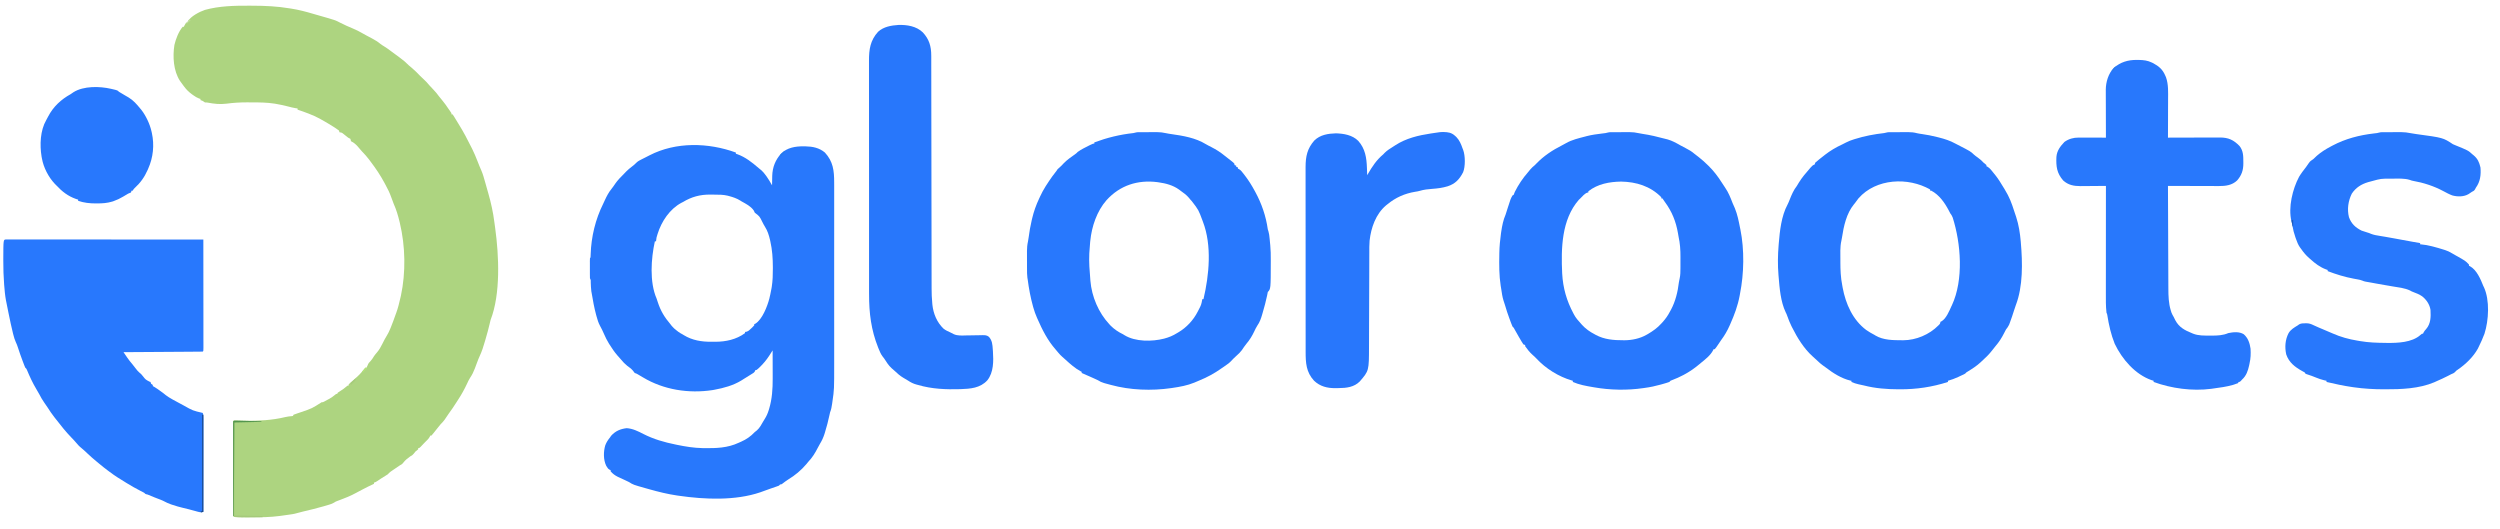 <svg width="156" height="33" viewBox="0 0 156 33" fill="none" xmlns="http://www.w3.org/2000/svg">
<g clip-path="url(#clip0_2003_453)">
<path d="M15.542 0.355C15.617 0.356 15.691 0.356 15.766 0.356C16.541 0.358 17.301 0.393 18.066 0.521C18.104 0.527 18.143 0.533 18.182 0.539C18.644 0.611 19.09 0.728 19.539 0.862C19.65 0.895 19.762 0.927 19.873 0.958C20.93 1.259 20.93 1.259 21.242 1.425C21.497 1.559 21.761 1.668 22.026 1.781C22.227 1.868 22.42 1.959 22.609 2.072C22.702 2.127 22.797 2.177 22.892 2.228C22.927 2.246 22.962 2.265 22.998 2.284C23.069 2.322 23.141 2.359 23.212 2.397C23.402 2.498 23.574 2.604 23.741 2.741C23.815 2.8 23.893 2.848 23.974 2.896C24.137 2.995 24.288 3.106 24.439 3.222C24.608 3.35 24.78 3.475 24.951 3.599C25.158 3.749 25.343 3.905 25.522 4.09C25.583 4.142 25.644 4.193 25.706 4.244C25.89 4.398 26.053 4.563 26.219 4.739C26.298 4.82 26.378 4.896 26.463 4.971C26.581 5.075 26.68 5.189 26.78 5.311C26.859 5.404 26.942 5.489 27.028 5.575C27.164 5.715 27.284 5.859 27.399 6.019C27.457 6.097 27.517 6.169 27.581 6.242C27.733 6.419 27.863 6.612 27.995 6.805C28.015 6.831 28.034 6.858 28.053 6.886C28.175 7.057 28.175 7.057 28.175 7.139C28.198 7.139 28.222 7.139 28.246 7.139C28.297 7.21 28.297 7.21 28.356 7.311C28.441 7.454 28.527 7.596 28.616 7.737C28.916 8.215 29.177 8.715 29.429 9.222C29.444 9.25 29.458 9.278 29.472 9.308C29.591 9.547 29.692 9.793 29.79 10.042C29.82 10.118 29.851 10.195 29.881 10.271C29.895 10.308 29.91 10.345 29.925 10.382C29.962 10.472 30 10.56 30.04 10.649C30.135 10.869 30.197 11.1 30.263 11.332C30.277 11.381 30.291 11.43 30.305 11.479C30.334 11.581 30.362 11.683 30.391 11.785C30.418 11.883 30.446 11.98 30.474 12.077C30.643 12.67 30.772 13.253 30.849 13.867C30.864 13.991 30.882 14.115 30.9 14.239C31.137 15.957 31.244 18.344 30.612 19.967C30.589 20.057 30.568 20.147 30.547 20.237C30.478 20.531 30.399 20.821 30.314 21.11C30.297 21.168 30.281 21.226 30.264 21.283C30.169 21.614 30.07 21.93 29.923 22.241C29.867 22.361 29.82 22.484 29.774 22.609C29.751 22.67 29.751 22.67 29.727 22.733C29.697 22.814 29.666 22.896 29.636 22.978C29.555 23.195 29.465 23.382 29.336 23.572C29.26 23.688 29.203 23.812 29.145 23.939C28.982 24.286 28.8 24.618 28.59 24.937C28.549 25 28.508 25.064 28.467 25.128C28.32 25.362 28.165 25.587 28.002 25.809C27.908 25.938 27.82 26.07 27.734 26.204C27.662 26.304 27.579 26.387 27.494 26.474C27.434 26.546 27.375 26.619 27.317 26.693C27.285 26.732 27.254 26.771 27.223 26.81C27.171 26.876 27.119 26.941 27.067 27.007C27.019 27.066 26.97 27.124 26.92 27.181C26.896 27.181 26.873 27.181 26.848 27.181C26.839 27.203 26.83 27.224 26.82 27.247C26.774 27.334 26.727 27.389 26.658 27.457C26.636 27.48 26.613 27.502 26.59 27.525C26.569 27.547 26.548 27.568 26.526 27.59C26.495 27.622 26.464 27.654 26.432 27.687C26.404 27.716 26.375 27.745 26.347 27.776C26.315 27.81 26.283 27.845 26.25 27.88C26.167 27.961 26.167 27.961 26.096 27.961C26.096 27.986 26.096 28.011 26.096 28.036C26.036 28.085 25.976 28.135 25.916 28.184C25.885 28.223 25.854 28.261 25.825 28.301C25.74 28.404 25.705 28.427 25.594 28.482C25.438 28.594 25.289 28.71 25.17 28.865C25.092 28.965 25.056 28.987 24.949 29.04C24.839 29.111 24.731 29.186 24.624 29.261C24.595 29.28 24.565 29.3 24.535 29.321C24.507 29.341 24.479 29.36 24.45 29.38C24.424 29.398 24.399 29.415 24.372 29.433C24.307 29.483 24.253 29.537 24.196 29.598C24.143 29.633 24.089 29.667 24.035 29.7C23.862 29.804 23.695 29.915 23.527 30.028C23.443 30.081 23.443 30.081 23.335 30.118C23.335 30.143 23.335 30.167 23.335 30.192C23.316 30.201 23.297 30.21 23.277 30.219C23.07 30.313 22.867 30.414 22.666 30.52C22.634 30.536 22.603 30.553 22.57 30.57C22.435 30.64 22.301 30.71 22.168 30.783C21.865 30.948 21.552 31.072 21.23 31.192C21.194 31.206 21.159 31.219 21.122 31.233C21.09 31.245 21.058 31.256 21.025 31.269C20.932 31.306 20.932 31.306 20.845 31.364C20.749 31.423 20.662 31.454 20.555 31.486C20.497 31.504 20.497 31.504 20.437 31.522C20.373 31.54 20.373 31.54 20.309 31.559C20.265 31.572 20.221 31.584 20.176 31.598C19.754 31.72 19.328 31.823 18.9 31.923C18.776 31.953 18.653 31.982 18.532 32.019C18.344 32.076 18.152 32.099 17.959 32.126C17.928 32.13 17.897 32.135 17.865 32.139C17.758 32.155 17.651 32.169 17.544 32.184C17.511 32.189 17.478 32.193 17.444 32.198C16.866 32.275 16.282 32.281 15.7 32.279C15.6 32.279 15.501 32.279 15.401 32.28C15.337 32.28 15.273 32.28 15.208 32.279C15.179 32.28 15.15 32.28 15.12 32.28C14.628 32.278 14.628 32.278 14.553 32.2C14.55 32.124 14.549 32.048 14.549 31.972C14.549 31.935 14.549 31.935 14.549 31.898C14.549 31.817 14.549 31.735 14.549 31.654C14.549 31.596 14.549 31.538 14.549 31.479C14.548 31.321 14.548 31.162 14.549 31.004C14.549 30.838 14.549 30.673 14.549 30.507C14.548 30.23 14.549 29.951 14.549 29.674C14.549 29.352 14.549 29.03 14.549 28.708C14.549 28.432 14.548 28.157 14.549 27.881C14.549 27.716 14.549 27.551 14.549 27.386C14.548 27.231 14.549 27.076 14.549 26.921C14.549 26.864 14.549 26.807 14.549 26.75C14.549 26.672 14.549 26.595 14.549 26.517C14.549 26.452 14.549 26.452 14.549 26.385C14.553 26.288 14.553 26.288 14.589 26.251C14.638 26.248 14.687 26.248 14.736 26.249C14.767 26.249 14.799 26.249 14.831 26.25C14.865 26.25 14.9 26.251 14.935 26.251C15.008 26.252 15.082 26.253 15.155 26.253C15.194 26.254 15.232 26.254 15.272 26.255C16.137 26.262 16.967 26.23 17.812 26.023C17.947 25.991 18.08 25.977 18.218 25.966C18.239 25.962 18.26 25.958 18.281 25.954C18.293 25.929 18.305 25.904 18.317 25.879C18.395 25.849 18.473 25.821 18.552 25.796C18.602 25.779 18.651 25.763 18.7 25.746C18.726 25.737 18.751 25.729 18.777 25.72C19.465 25.486 19.465 25.486 20.074 25.098C20.097 25.098 20.121 25.098 20.145 25.098C20.247 25.052 20.343 24.996 20.441 24.943C20.468 24.928 20.495 24.914 20.523 24.899C20.651 24.829 20.767 24.758 20.877 24.66C20.97 24.578 20.97 24.578 21.041 24.578C21.053 24.553 21.065 24.529 21.077 24.503C21.138 24.461 21.2 24.42 21.263 24.38C21.382 24.304 21.494 24.229 21.599 24.134C21.687 24.057 21.687 24.057 21.758 24.057C21.758 24.033 21.758 24.008 21.758 23.983C21.808 23.93 21.808 23.93 21.879 23.869C21.919 23.834 21.919 23.834 21.959 23.799C21.987 23.774 22.016 23.749 22.045 23.723C22.423 23.391 22.423 23.391 22.748 23.008C22.764 22.986 22.781 22.964 22.798 22.942C22.822 22.942 22.845 22.942 22.869 22.942C22.88 22.92 22.89 22.899 22.901 22.877C22.914 22.849 22.927 22.822 22.941 22.793C22.956 22.757 22.956 22.757 22.97 22.721C23.013 22.644 23.013 22.644 23.094 22.563C23.195 22.456 23.266 22.347 23.342 22.22C23.4 22.135 23.46 22.064 23.527 21.987C23.667 21.824 23.763 21.648 23.86 21.454C23.892 21.391 23.925 21.327 23.957 21.264C23.973 21.233 23.989 21.203 24.005 21.171C24.05 21.088 24.097 21.008 24.146 20.928C24.23 20.793 24.294 20.654 24.355 20.506C24.365 20.481 24.376 20.456 24.387 20.43C24.499 20.155 24.599 19.876 24.698 19.595C24.706 19.572 24.715 19.548 24.725 19.524C24.838 19.221 24.91 18.907 24.984 18.591C25 18.526 25 18.526 25.016 18.458C25.329 16.991 25.296 15.362 24.949 13.906C24.942 13.881 24.936 13.855 24.93 13.828C24.837 13.444 24.73 13.081 24.568 12.722C24.511 12.587 24.463 12.451 24.415 12.312C24.318 12.035 24.194 11.783 24.052 11.527C24.029 11.484 24.006 11.441 23.983 11.397C23.731 10.928 23.44 10.498 23.12 10.077C23.096 10.043 23.071 10.01 23.045 9.975C22.902 9.785 22.75 9.614 22.584 9.445C22.524 9.384 22.471 9.322 22.419 9.254C22.291 9.098 22.145 8.937 21.966 8.847C21.945 8.835 21.924 8.824 21.902 8.812C21.89 8.763 21.878 8.713 21.866 8.664C21.818 8.639 21.77 8.614 21.723 8.589C21.63 8.518 21.538 8.445 21.448 8.37C21.331 8.274 21.331 8.274 21.185 8.255C21.173 8.218 21.161 8.181 21.149 8.143C21.077 8.088 21.007 8.038 20.932 7.99C20.909 7.975 20.887 7.961 20.864 7.946C20.606 7.779 20.341 7.624 20.074 7.474C20.033 7.451 19.992 7.428 19.95 7.404C19.509 7.166 19.04 7.003 18.568 6.842C18.568 6.817 18.568 6.793 18.568 6.767C18.534 6.763 18.5 6.759 18.465 6.754C18.296 6.729 18.133 6.685 17.968 6.642C17.715 6.578 17.463 6.521 17.206 6.479C17.18 6.475 17.155 6.471 17.128 6.466C16.664 6.394 16.199 6.389 15.73 6.389C15.625 6.389 15.52 6.388 15.415 6.387C14.979 6.386 14.555 6.413 14.123 6.47C13.723 6.52 13.369 6.48 12.975 6.406C12.899 6.393 12.899 6.393 12.797 6.396C12.736 6.36 12.677 6.322 12.618 6.284C12.582 6.272 12.547 6.26 12.51 6.247C12.51 6.222 12.51 6.198 12.51 6.173C12.479 6.163 12.448 6.154 12.416 6.144C12.288 6.095 12.19 6.034 12.078 5.954C12.024 5.916 12.024 5.916 11.969 5.878C11.777 5.735 11.632 5.594 11.489 5.401C11.463 5.366 11.463 5.366 11.436 5.33C11.387 5.264 11.339 5.198 11.291 5.131C11.272 5.104 11.252 5.077 11.232 5.05C10.821 4.424 10.768 3.532 10.883 2.806C10.971 2.432 11.148 1.965 11.399 1.673C11.423 1.673 11.446 1.673 11.471 1.673C11.481 1.651 11.491 1.629 11.502 1.606C11.542 1.525 11.542 1.525 11.614 1.413C11.638 1.413 11.661 1.413 11.686 1.413C11.695 1.391 11.704 1.369 11.713 1.346C11.889 1.02 12.455 0.729 12.791 0.617C13.681 0.372 14.626 0.351 15.542 0.355Z" fill="#ADD480"/>
<path d="M45.918 9.519C45.918 9.544 45.918 9.568 45.918 9.593C45.949 9.603 45.979 9.613 46.011 9.623C46.519 9.807 46.924 10.13 47.334 10.483C47.393 10.533 47.453 10.583 47.514 10.63C47.617 10.722 47.698 10.824 47.78 10.937C47.794 10.956 47.809 10.975 47.824 10.995C47.956 11.175 48.066 11.368 48.176 11.564C48.177 11.524 48.177 11.524 48.178 11.482C48.179 11.358 48.182 11.233 48.185 11.108C48.186 11.066 48.186 11.024 48.187 10.98C48.202 10.432 48.383 9.982 48.743 9.579C49.125 9.208 49.639 9.126 50.144 9.131C50.205 9.131 50.205 9.131 50.267 9.132C50.708 9.141 51.123 9.222 51.474 9.519C51.987 10.078 52.053 10.643 52.052 11.385C52.052 11.438 52.052 11.491 52.053 11.544C52.053 11.688 52.053 11.833 52.053 11.977C52.052 12.133 52.053 12.289 52.053 12.445C52.053 12.75 52.053 13.056 52.053 13.361C52.053 13.61 52.053 13.858 52.053 14.107C52.053 14.142 52.053 14.178 52.053 14.214C52.053 14.286 52.053 14.358 52.053 14.43C52.053 15.105 52.053 15.78 52.052 16.455C52.052 17.032 52.052 17.61 52.052 18.188C52.053 18.86 52.053 19.531 52.053 20.203C52.053 20.275 52.053 20.347 52.053 20.419C52.053 20.454 52.053 20.489 52.053 20.526C52.053 20.773 52.053 21.021 52.053 21.269C52.053 21.572 52.053 21.874 52.053 22.177C52.052 22.331 52.052 22.485 52.053 22.639C52.054 24.305 52.054 24.305 51.943 25.061C51.936 25.106 51.93 25.15 51.924 25.196C51.897 25.387 51.868 25.553 51.797 25.73C51.783 25.783 51.772 25.835 51.761 25.888C51.682 26.259 51.59 26.622 51.477 26.983C51.46 27.038 51.46 27.038 51.443 27.093C51.373 27.309 51.286 27.495 51.169 27.687C51.118 27.771 51.072 27.857 51.028 27.945C50.86 28.274 50.69 28.551 50.435 28.817C50.396 28.864 50.358 28.911 50.321 28.958C49.983 29.356 49.612 29.66 49.173 29.928C49.049 30.007 48.932 30.096 48.815 30.186C48.75 30.23 48.75 30.23 48.678 30.23C48.655 30.254 48.631 30.279 48.607 30.304C48.546 30.33 48.546 30.33 48.471 30.354C48.331 30.4 48.192 30.448 48.054 30.498C47.993 30.52 47.993 30.52 47.931 30.543C47.848 30.573 47.764 30.603 47.68 30.633C47.64 30.648 47.6 30.662 47.559 30.677C47.522 30.69 47.486 30.703 47.449 30.717C45.888 31.252 43.976 31.168 42.37 30.936C42.328 30.93 42.286 30.924 42.243 30.918C41.658 30.832 41.098 30.693 40.529 30.533C40.452 30.511 40.375 30.489 40.298 30.468C39.511 30.247 39.511 30.247 39.251 30.081C39.19 30.05 39.129 30.021 39.067 29.993C39.033 29.977 38.999 29.961 38.964 29.944C38.928 29.928 38.893 29.912 38.857 29.895C38.786 29.863 38.716 29.83 38.646 29.797C38.615 29.783 38.584 29.769 38.552 29.754C38.373 29.664 38.237 29.566 38.104 29.412C38.104 29.387 38.104 29.363 38.104 29.337C38.082 29.328 38.06 29.318 38.038 29.309C37.95 29.257 37.918 29.214 37.866 29.126C37.852 29.102 37.837 29.078 37.822 29.053C37.647 28.679 37.652 28.183 37.768 27.79C37.84 27.598 37.94 27.448 38.068 27.292C38.089 27.261 38.109 27.229 38.131 27.197C38.401 26.894 38.712 26.765 39.101 26.718C39.48 26.74 39.815 26.909 40.149 27.081C40.795 27.41 41.45 27.595 42.154 27.738C42.184 27.744 42.213 27.751 42.243 27.757C42.773 27.866 43.299 27.952 43.839 27.962C43.887 27.962 43.887 27.962 43.935 27.963C44.682 27.974 45.407 27.954 46.097 27.627C46.145 27.606 46.193 27.585 46.241 27.564C46.589 27.409 46.832 27.238 47.101 26.958C47.144 26.923 47.187 26.889 47.231 26.855C47.406 26.703 47.517 26.484 47.634 26.282C47.662 26.235 47.691 26.188 47.72 26.142C47.83 25.968 47.905 25.799 47.966 25.6C47.975 25.572 47.984 25.543 47.993 25.513C48.181 24.891 48.218 24.266 48.216 23.617C48.216 23.566 48.216 23.515 48.216 23.464C48.215 23.332 48.215 23.2 48.215 23.067C48.214 22.931 48.214 22.795 48.214 22.659C48.214 22.394 48.213 22.129 48.212 21.864C48.193 21.894 48.174 21.924 48.154 21.954C48.129 21.994 48.103 22.034 48.077 22.075C48.052 22.114 48.027 22.153 48.001 22.194C47.828 22.459 47.637 22.692 47.41 22.909C47.391 22.927 47.373 22.945 47.353 22.964C47.218 23.091 47.218 23.091 47.137 23.091C47.129 23.113 47.121 23.135 47.112 23.158C47.051 23.263 46.989 23.29 46.886 23.351C46.846 23.376 46.806 23.401 46.765 23.427C46.648 23.5 46.531 23.573 46.414 23.645C46.359 23.679 46.305 23.713 46.251 23.748C45.749 24.053 45.161 24.213 44.592 24.318C44.524 24.33 44.524 24.33 44.455 24.343C42.975 24.567 41.411 24.326 40.117 23.546C40.033 23.496 39.95 23.447 39.866 23.398C39.84 23.382 39.814 23.367 39.787 23.352C39.713 23.309 39.713 23.309 39.609 23.276C39.568 23.223 39.526 23.17 39.484 23.116C39.386 23.002 39.263 22.919 39.143 22.83C38.992 22.709 38.869 22.58 38.746 22.429C38.673 22.342 38.597 22.257 38.52 22.173C38.336 21.96 38.183 21.731 38.032 21.492C38.011 21.458 38.011 21.458 37.989 21.423C37.873 21.237 37.78 21.045 37.692 20.843C37.613 20.666 37.534 20.492 37.438 20.324C37.338 20.139 37.281 19.95 37.226 19.747C37.21 19.689 37.21 19.689 37.194 19.631C37.076 19.191 36.996 18.744 36.921 18.294C36.91 18.236 36.91 18.236 36.899 18.177C36.875 17.996 36.871 17.814 36.863 17.632C36.87 17.486 36.87 17.486 36.813 17.364C36.81 17.271 36.808 17.179 36.809 17.086C36.809 17.058 36.809 17.03 36.809 17.001C36.809 16.942 36.809 16.883 36.809 16.824C36.809 16.733 36.809 16.642 36.809 16.551C36.809 16.494 36.809 16.436 36.809 16.379C36.809 16.352 36.809 16.325 36.808 16.296C36.809 16.105 36.809 16.105 36.849 16.063C36.853 15.998 36.856 15.933 36.858 15.867C36.892 14.774 37.156 13.683 37.64 12.712C37.675 12.639 37.71 12.565 37.743 12.49C37.866 12.224 37.989 11.988 38.176 11.763C38.251 11.671 38.314 11.576 38.379 11.478C38.544 11.239 38.743 11.039 38.947 10.836C38.995 10.788 39.042 10.738 39.089 10.688C39.192 10.585 39.3 10.497 39.414 10.409C39.572 10.288 39.572 10.288 39.715 10.148C39.813 10.053 39.923 9.999 40.042 9.94C40.067 9.927 40.092 9.914 40.117 9.902C40.171 9.875 40.225 9.848 40.279 9.821C40.363 9.779 40.446 9.736 40.53 9.692C42.186 8.839 44.202 8.895 45.918 9.519ZM42.62 12.605C42.587 12.622 42.553 12.639 42.518 12.656C41.794 13.044 41.282 13.806 41.034 14.596C40.961 14.823 40.961 14.823 40.936 15.059C40.912 15.059 40.888 15.059 40.864 15.059C40.626 16.134 40.523 17.601 40.971 18.629C40.997 18.703 41.021 18.777 41.045 18.852C41.219 19.392 41.469 19.805 41.832 20.227C41.861 20.265 41.89 20.303 41.92 20.342C42.015 20.455 42.112 20.539 42.228 20.627C42.283 20.669 42.283 20.669 42.339 20.713C42.421 20.771 42.496 20.816 42.584 20.86C42.613 20.878 42.642 20.896 42.671 20.914C43.192 21.235 43.785 21.332 44.38 21.325C44.464 21.324 44.548 21.325 44.631 21.326C45.287 21.327 45.949 21.186 46.492 20.785C46.492 20.761 46.492 20.736 46.492 20.711C46.517 20.709 46.542 20.706 46.568 20.704C46.705 20.664 46.776 20.59 46.879 20.49C46.897 20.473 46.915 20.456 46.934 20.439C46.979 20.395 47.023 20.349 47.065 20.302C47.065 20.277 47.065 20.253 47.065 20.227C47.086 20.219 47.106 20.211 47.128 20.202C47.567 19.938 47.882 19.112 48.007 18.633C48.02 18.575 48.02 18.575 48.033 18.517C48.043 18.475 48.053 18.433 48.063 18.39C48.091 18.259 48.118 18.129 48.141 17.997C48.147 17.961 48.153 17.926 48.159 17.89C48.218 17.512 48.227 17.14 48.226 16.758C48.226 16.725 48.226 16.693 48.226 16.659C48.224 16.114 48.189 15.592 48.069 15.059C48.062 15.028 48.055 14.997 48.048 14.966C47.979 14.669 47.894 14.398 47.73 14.142C47.669 14.047 47.62 13.949 47.569 13.848C47.395 13.495 47.395 13.495 47.101 13.274C47.075 13.226 47.052 13.176 47.029 13.126C46.837 12.861 46.551 12.722 46.277 12.568C46.248 12.55 46.219 12.532 46.189 12.513C45.969 12.376 45.736 12.299 45.488 12.233C45.464 12.227 45.441 12.22 45.416 12.213C45.136 12.144 44.855 12.145 44.569 12.145C44.483 12.145 44.397 12.144 44.311 12.142C43.69 12.138 43.157 12.28 42.62 12.605Z" fill="#2878FC"/>
<path d="M0.371 14.943C0.427 14.943 0.427 14.943 0.485 14.943C0.528 14.943 0.571 14.943 0.616 14.942C0.665 14.943 0.713 14.943 0.762 14.943C0.813 14.943 0.864 14.943 0.915 14.943C1.057 14.943 1.198 14.943 1.339 14.943C1.492 14.943 1.644 14.943 1.796 14.943C2.06 14.943 2.324 14.943 2.587 14.943C2.969 14.944 3.35 14.944 3.732 14.944C4.351 14.944 4.97 14.944 5.588 14.944C6.19 14.945 6.791 14.945 7.392 14.945C7.429 14.945 7.466 14.945 7.505 14.945C7.69 14.945 7.876 14.945 8.062 14.945C9.604 14.946 11.147 14.946 12.689 14.947C12.69 15.853 12.691 16.759 12.691 17.665C12.691 18.086 12.692 18.506 12.692 18.927C12.692 19.293 12.693 19.66 12.693 20.026C12.693 20.22 12.693 20.415 12.693 20.609C12.693 20.791 12.693 20.974 12.693 21.156C12.693 21.224 12.694 21.291 12.694 21.358C12.694 21.449 12.694 21.541 12.694 21.632C12.694 21.672 12.694 21.672 12.694 21.713C12.693 21.896 12.693 21.896 12.653 21.938C12.589 21.942 12.525 21.943 12.461 21.943C12.399 21.944 12.399 21.944 12.335 21.945C12.289 21.945 12.243 21.945 12.195 21.945C12.147 21.945 12.098 21.946 12.049 21.946C11.916 21.947 11.784 21.948 11.651 21.949C11.512 21.95 11.374 21.951 11.235 21.952C10.973 21.953 10.71 21.955 10.448 21.957C10.149 21.959 9.85 21.961 9.551 21.963C8.936 21.967 8.322 21.971 7.707 21.975C7.764 22.058 7.821 22.142 7.878 22.225C7.894 22.249 7.91 22.272 7.926 22.296C8.029 22.445 8.136 22.586 8.255 22.721C8.328 22.806 8.394 22.895 8.462 22.986C8.541 23.09 8.617 23.184 8.717 23.267C8.818 23.35 8.818 23.35 8.905 23.46C9.083 23.686 9.083 23.686 9.325 23.814C9.347 23.821 9.369 23.827 9.392 23.834C9.403 23.871 9.415 23.907 9.427 23.945C9.463 23.97 9.498 23.994 9.535 24.02C9.535 24.044 9.535 24.069 9.535 24.094C9.566 24.11 9.566 24.11 9.598 24.125C9.674 24.166 9.742 24.21 9.811 24.26C9.836 24.277 9.861 24.295 9.886 24.313C9.911 24.331 9.937 24.349 9.963 24.368C9.988 24.386 10.013 24.404 10.039 24.423C10.143 24.497 10.245 24.571 10.342 24.655C10.457 24.747 10.579 24.818 10.707 24.891C10.732 24.906 10.758 24.921 10.784 24.936C10.947 25.029 11.11 25.119 11.278 25.203C11.337 25.233 11.395 25.265 11.453 25.297C12.03 25.623 12.03 25.623 12.653 25.767C12.694 25.894 12.694 25.989 12.694 26.122C12.694 26.16 12.694 26.16 12.694 26.198C12.694 26.281 12.694 26.364 12.693 26.448C12.693 26.508 12.693 26.567 12.693 26.627C12.693 26.789 12.693 26.952 12.693 27.114C12.693 27.284 12.693 27.453 12.693 27.623C12.693 27.944 12.692 28.265 12.692 28.586C12.691 28.952 12.691 29.317 12.691 29.683C12.691 30.435 12.69 31.187 12.689 31.94C12.564 31.976 12.492 31.971 12.365 31.937C12.33 31.927 12.295 31.918 12.258 31.908C12.221 31.898 12.184 31.887 12.145 31.877C12.067 31.856 11.988 31.835 11.91 31.814C11.872 31.803 11.833 31.793 11.794 31.782C11.676 31.751 11.559 31.723 11.44 31.696C11.2 31.641 10.967 31.573 10.733 31.493C10.707 31.485 10.681 31.476 10.655 31.467C10.501 31.413 10.359 31.346 10.215 31.269C10.101 31.211 9.982 31.166 9.862 31.122C9.812 31.102 9.762 31.083 9.712 31.064C9.676 31.05 9.676 31.05 9.639 31.036C9.52 30.99 9.402 30.94 9.285 30.89C9.213 30.859 9.213 30.859 9.136 30.843C9.069 30.824 9.069 30.824 8.997 30.75C8.911 30.703 8.825 30.659 8.737 30.615C8.459 30.473 8.189 30.319 7.922 30.155C7.894 30.137 7.865 30.12 7.836 30.102C7.498 29.896 7.162 29.69 6.846 29.448C6.815 29.425 6.783 29.401 6.75 29.377C6.556 29.233 6.367 29.084 6.182 28.928C6.123 28.878 6.064 28.829 6.004 28.78C5.817 28.628 5.638 28.468 5.462 28.302C5.236 28.088 5.236 28.088 4.998 27.889C4.924 27.823 4.866 27.761 4.803 27.684C4.684 27.54 4.557 27.407 4.427 27.273C4.102 26.939 3.818 26.577 3.531 26.208C3.485 26.15 3.439 26.092 3.393 26.034C3.241 25.841 3.107 25.641 2.975 25.433C2.905 25.324 2.831 25.219 2.756 25.114C2.641 24.952 2.547 24.787 2.457 24.61C2.397 24.494 2.331 24.384 2.263 24.273C2.037 23.897 1.854 23.498 1.685 23.092C1.651 23.01 1.651 23.01 1.577 22.941C1.547 22.877 1.547 22.877 1.516 22.798C1.505 22.768 1.493 22.739 1.482 22.708C1.47 22.676 1.457 22.644 1.445 22.611C1.432 22.579 1.42 22.546 1.407 22.512C1.305 22.244 1.212 21.973 1.124 21.701C1.083 21.576 1.042 21.459 0.984 21.342C0.917 21.2 0.878 21.058 0.838 20.906C0.829 20.872 0.82 20.838 0.811 20.804C0.711 20.407 0.629 20.007 0.547 19.607C0.54 19.572 0.533 19.538 0.525 19.503C0.486 19.312 0.447 19.121 0.41 18.929C0.397 18.864 0.384 18.8 0.371 18.735C0.314 18.433 0.289 18.128 0.264 17.822C0.262 17.793 0.26 17.763 0.257 17.733C0.219 17.247 0.205 16.762 0.206 16.274C0.206 16.244 0.206 16.213 0.206 16.181C0.209 14.951 0.209 14.951 0.371 14.943Z" fill="#2878FD"/>
<path d="M100.486 8.249C100.533 8.249 100.533 8.249 100.582 8.248C100.617 8.248 100.651 8.248 100.687 8.248C100.723 8.248 100.758 8.248 100.795 8.248C100.871 8.248 100.946 8.248 101.022 8.248C101.137 8.248 101.252 8.247 101.367 8.246C101.44 8.246 101.514 8.246 101.588 8.246C101.622 8.246 101.656 8.245 101.691 8.245C101.887 8.246 102.068 8.266 102.26 8.311C102.337 8.328 102.413 8.341 102.492 8.353C102.975 8.423 103.444 8.538 103.916 8.664C103.962 8.675 104.008 8.687 104.056 8.699C104.339 8.779 104.585 8.915 104.84 9.061C104.957 9.128 105.076 9.19 105.197 9.25C105.394 9.348 105.567 9.453 105.736 9.599C105.826 9.676 105.92 9.745 106.016 9.816C106.202 9.961 106.374 10.118 106.544 10.283C106.568 10.306 106.591 10.329 106.616 10.352C106.931 10.662 107.194 11.005 107.432 11.381C107.503 11.492 107.574 11.603 107.65 11.712C107.856 12.011 107.983 12.331 108.113 12.671C108.158 12.783 108.208 12.891 108.258 13C108.416 13.385 108.495 13.795 108.576 14.204C108.584 14.241 108.592 14.277 108.6 14.315C108.856 15.588 108.829 17.061 108.576 18.331C108.569 18.37 108.562 18.409 108.555 18.449C108.438 19.078 108.226 19.647 107.967 20.227C107.953 20.258 107.94 20.289 107.926 20.321C107.779 20.651 107.608 20.943 107.393 21.231C107.348 21.297 107.303 21.364 107.259 21.431C107.083 21.692 107.083 21.692 106.999 21.789C106.975 21.789 106.952 21.789 106.927 21.789C106.918 21.81 106.91 21.831 106.9 21.852C106.729 22.18 106.417 22.419 106.139 22.644C106.108 22.67 106.077 22.696 106.045 22.723C105.759 22.966 105.462 23.172 105.135 23.351C105.102 23.369 105.069 23.387 105.036 23.405C104.806 23.528 104.575 23.629 104.333 23.72C104.235 23.754 104.235 23.754 104.167 23.834C104.087 23.864 104.087 23.864 103.987 23.894C103.932 23.911 103.932 23.911 103.875 23.927C103.816 23.944 103.816 23.944 103.755 23.962C103.694 23.979 103.694 23.979 103.632 23.997C103.298 24.091 102.969 24.161 102.626 24.206C102.601 24.209 102.576 24.213 102.55 24.217C101.551 24.365 100.465 24.344 99.472 24.169C99.444 24.164 99.417 24.159 99.389 24.155C98.975 24.085 98.532 24.006 98.145 23.834C98.145 23.809 98.145 23.785 98.145 23.76C98.125 23.754 98.105 23.749 98.085 23.743C97.267 23.506 96.445 22.996 95.859 22.358C95.787 22.281 95.713 22.213 95.634 22.145C95.456 21.987 95.306 21.8 95.17 21.603C95.17 21.578 95.17 21.554 95.17 21.529C95.135 21.516 95.099 21.504 95.062 21.491C95.01 21.42 95.01 21.42 94.955 21.326C94.935 21.292 94.915 21.258 94.894 21.223C94.874 21.188 94.853 21.152 94.832 21.115C94.811 21.08 94.791 21.045 94.769 21.009C94.682 20.861 94.597 20.712 94.515 20.56C94.459 20.45 94.459 20.45 94.381 20.376C94.356 20.319 94.332 20.261 94.31 20.203C94.29 20.15 94.29 20.15 94.269 20.096C94.255 20.058 94.241 20.02 94.227 19.981C94.205 19.923 94.205 19.923 94.183 19.864C94.083 19.595 93.994 19.325 93.915 19.048C93.887 18.951 93.856 18.856 93.821 18.761C93.745 18.527 93.714 18.28 93.677 18.037C93.666 17.968 93.655 17.9 93.643 17.831C93.543 17.189 93.545 16.526 93.557 15.877C93.557 15.847 93.558 15.816 93.558 15.785C93.566 15.377 93.603 14.977 93.66 14.573C93.666 14.532 93.672 14.491 93.678 14.449C93.733 14.079 93.803 13.728 93.951 13.386C93.994 13.259 94.033 13.132 94.072 13.005C94.261 12.408 94.261 12.408 94.381 12.196C94.417 12.177 94.417 12.177 94.453 12.159C94.478 12.097 94.502 12.035 94.525 11.973C94.752 11.523 95.02 11.12 95.349 10.746C95.396 10.689 95.442 10.633 95.488 10.576C95.578 10.471 95.672 10.385 95.779 10.3C95.806 10.272 95.833 10.244 95.86 10.216C96.333 9.725 96.87 9.373 97.467 9.07C97.549 9.029 97.629 8.986 97.709 8.939C98.087 8.719 98.516 8.625 98.934 8.515C98.972 8.505 98.972 8.505 99.01 8.494C99.331 8.41 99.658 8.37 99.986 8.329C100.021 8.325 100.055 8.32 100.09 8.316C100.137 8.31 100.137 8.31 100.184 8.304C100.295 8.286 100.37 8.25 100.486 8.249ZM99.113 11.936C99.113 11.96 99.113 11.985 99.113 12.01C99.093 12.013 99.073 12.016 99.052 12.019C98.875 12.08 98.745 12.251 98.611 12.382C98.579 12.412 98.548 12.442 98.515 12.472C97.439 13.71 97.407 15.496 97.48 17.068C97.531 17.977 97.757 18.764 98.181 19.558C98.193 19.581 98.204 19.603 98.217 19.626C98.332 19.844 98.483 20.011 98.647 20.19C98.67 20.216 98.693 20.242 98.717 20.27C98.942 20.518 99.213 20.708 99.507 20.859C99.529 20.871 99.551 20.883 99.573 20.896C100.113 21.189 100.7 21.233 101.3 21.231C101.338 21.231 101.338 21.231 101.377 21.232C101.831 21.23 102.333 21.125 102.733 20.896C102.768 20.877 102.802 20.858 102.837 20.838C103.144 20.656 103.424 20.459 103.665 20.19C103.69 20.163 103.715 20.137 103.74 20.109C103.927 19.902 104.074 19.696 104.203 19.446C104.237 19.384 104.237 19.384 104.272 19.321C104.55 18.8 104.693 18.21 104.762 17.621C104.774 17.532 104.792 17.451 104.813 17.364C104.856 17.165 104.859 16.972 104.859 16.768C104.859 16.71 104.859 16.71 104.86 16.651C104.86 16.57 104.86 16.489 104.86 16.407C104.86 16.285 104.86 16.162 104.861 16.04C104.863 15.598 104.837 15.192 104.741 14.761C104.729 14.696 104.718 14.631 104.708 14.566C104.578 13.81 104.329 13.198 103.879 12.589C103.829 12.521 103.782 12.452 103.737 12.382C103.713 12.382 103.69 12.382 103.665 12.382C103.665 12.357 103.665 12.333 103.665 12.307C102.979 11.61 102.094 11.347 101.156 11.331C100.437 11.344 99.7 11.471 99.113 11.936Z" fill="#2878FD"/>
<path d="M117.871 8.249C117.903 8.249 117.935 8.249 117.968 8.248C118.003 8.248 118.038 8.248 118.073 8.248C118.127 8.248 118.127 8.248 118.182 8.248C118.257 8.248 118.333 8.248 118.409 8.248C118.524 8.248 118.64 8.247 118.755 8.246C118.829 8.246 118.902 8.246 118.976 8.246C119.01 8.246 119.044 8.245 119.08 8.245C119.266 8.246 119.435 8.262 119.616 8.311C119.719 8.337 119.822 8.349 119.926 8.364C120.246 8.407 120.558 8.472 120.871 8.55C120.908 8.559 120.944 8.568 120.981 8.577C121.343 8.669 121.69 8.778 122.018 8.961C122.065 8.985 122.111 9.009 122.158 9.033C122.963 9.447 122.963 9.447 123.172 9.646C123.251 9.717 123.335 9.776 123.421 9.837C123.553 9.931 123.664 10.03 123.775 10.151C123.808 10.178 123.841 10.204 123.876 10.232C123.914 10.265 123.914 10.265 123.954 10.3C123.954 10.324 123.954 10.349 123.954 10.374C123.975 10.383 123.995 10.392 124.016 10.401C124.183 10.498 124.297 10.671 124.42 10.82C124.456 10.864 124.456 10.864 124.493 10.909C124.695 11.162 124.863 11.434 125.029 11.713C125.059 11.762 125.059 11.762 125.09 11.813C125.143 11.902 125.194 11.993 125.244 12.084C125.261 12.114 125.277 12.143 125.294 12.174C125.505 12.58 125.638 13.025 125.782 13.46C125.791 13.487 125.8 13.513 125.809 13.541C125.97 14.034 126.048 14.541 126.094 15.059C126.096 15.084 126.098 15.11 126.1 15.136C126.208 16.375 126.242 17.864 125.787 19.042C125.744 19.156 125.707 19.271 125.671 19.387C125.593 19.636 125.511 19.883 125.419 20.127C125.403 20.171 125.386 20.214 125.37 20.259C125.315 20.378 125.252 20.46 125.173 20.562C125.131 20.637 125.092 20.714 125.053 20.792C124.901 21.093 124.734 21.352 124.515 21.605C124.426 21.708 124.343 21.814 124.261 21.924C124.083 22.151 123.879 22.34 123.667 22.533C123.646 22.553 123.625 22.574 123.603 22.595C123.358 22.827 123.062 23.015 122.777 23.19C122.696 23.237 122.696 23.237 122.628 23.313C122.517 23.374 122.402 23.425 122.287 23.478C122.256 23.493 122.225 23.508 122.194 23.523C121.984 23.621 121.774 23.697 121.552 23.76C121.552 23.784 121.552 23.809 121.552 23.834C120.566 24.152 119.59 24.296 118.557 24.292C118.525 24.292 118.492 24.292 118.459 24.292C117.73 24.289 117.017 24.235 116.308 24.053C116.197 24.025 116.086 24.002 115.974 23.98C115.818 23.949 115.677 23.896 115.53 23.834C115.53 23.809 115.53 23.785 115.53 23.76C115.507 23.756 115.485 23.753 115.461 23.749C114.908 23.613 114.387 23.287 113.938 22.938C113.873 22.888 113.806 22.841 113.739 22.795C113.629 22.717 113.535 22.633 113.438 22.54C113.325 22.431 113.212 22.325 113.093 22.224C112.569 21.752 112.153 21.082 111.838 20.45C111.823 20.42 111.807 20.39 111.791 20.359C111.686 20.148 111.602 19.933 111.523 19.71C111.481 19.594 111.481 19.594 111.425 19.483C111.109 18.82 111.045 17.983 110.985 17.255C110.982 17.228 110.98 17.202 110.978 17.174C110.925 16.543 110.934 15.92 110.987 15.289C110.989 15.26 110.992 15.231 110.994 15.201C111.061 14.394 111.157 13.481 111.544 12.762C111.595 12.664 111.635 12.564 111.675 12.461C111.797 12.152 111.921 11.86 112.125 11.601C112.164 11.538 112.202 11.474 112.239 11.41C112.437 11.085 112.679 10.802 112.927 10.518C112.945 10.497 112.964 10.476 112.983 10.454C113.066 10.36 113.118 10.303 113.236 10.262C113.248 10.226 113.26 10.189 113.272 10.151C113.347 10.083 113.422 10.02 113.501 9.958C113.523 9.94 113.546 9.922 113.569 9.903C113.637 9.849 113.706 9.795 113.774 9.742C113.809 9.714 113.844 9.686 113.88 9.658C114.215 9.398 114.567 9.191 114.949 9.015C115.036 8.975 115.119 8.932 115.202 8.887C115.351 8.809 115.502 8.754 115.66 8.703C115.69 8.694 115.719 8.684 115.749 8.675C116.349 8.486 116.952 8.374 117.574 8.303C117.683 8.286 117.757 8.25 117.871 8.249ZM115.969 12.378C115.891 12.476 115.818 12.577 115.745 12.679C115.713 12.719 115.713 12.719 115.679 12.759C115.221 13.318 115.046 14.113 114.94 14.821C114.921 14.947 114.921 14.947 114.903 15.019C114.812 15.411 114.841 15.843 114.84 16.244C114.84 16.278 114.84 16.312 114.84 16.347C114.84 16.844 114.859 17.323 114.957 17.81C114.969 17.88 114.969 17.88 114.982 17.951C115.173 18.976 115.619 19.969 116.454 20.592C116.618 20.707 116.787 20.804 116.964 20.896C116.997 20.917 116.997 20.917 117.031 20.938C117.52 21.23 118.138 21.229 118.685 21.231C118.711 21.231 118.736 21.232 118.763 21.232C119.561 21.228 120.389 20.883 120.961 20.302C121.06 20.206 121.06 20.206 121.086 20.078C121.108 20.069 121.129 20.059 121.152 20.049C121.439 19.883 121.633 19.41 121.767 19.112C121.778 19.089 121.789 19.067 121.801 19.044C122.54 17.45 122.363 15.194 121.848 13.574C121.807 13.468 121.764 13.4 121.696 13.311C121.661 13.248 121.628 13.183 121.595 13.118C121.34 12.633 121 12.157 120.513 11.898C120.489 11.898 120.466 11.898 120.441 11.898C120.441 11.874 120.441 11.849 120.441 11.824C119.076 11.043 117.066 11.124 115.969 12.378Z" fill="#2878FD"/>
<path d="M71.017 8.249C71.064 8.249 71.064 8.249 71.112 8.248C71.145 8.248 71.179 8.248 71.214 8.248C71.249 8.248 71.284 8.248 71.32 8.248C71.394 8.248 71.468 8.248 71.542 8.248C71.654 8.248 71.766 8.247 71.878 8.246C71.95 8.246 72.022 8.246 72.094 8.246C72.128 8.246 72.161 8.245 72.195 8.245C72.389 8.246 72.568 8.266 72.757 8.31C72.865 8.335 72.974 8.35 73.083 8.366C73.817 8.47 74.602 8.599 75.249 8.998C75.361 9.065 75.479 9.122 75.596 9.182C75.888 9.332 76.149 9.495 76.405 9.706C76.545 9.82 76.688 9.929 76.831 10.039C76.973 10.152 76.973 10.152 77.032 10.225C77.032 10.25 77.032 10.274 77.032 10.3C77.068 10.312 77.103 10.324 77.14 10.337C77.14 10.361 77.14 10.386 77.14 10.411C77.175 10.423 77.211 10.436 77.247 10.448C77.247 10.473 77.247 10.497 77.247 10.523C77.269 10.533 77.291 10.543 77.313 10.553C77.44 10.625 77.517 10.742 77.606 10.857C77.633 10.892 77.66 10.927 77.688 10.962C77.916 11.258 78.108 11.568 78.287 11.898C78.3 11.923 78.314 11.948 78.328 11.973C78.722 12.691 78.999 13.496 79.111 14.315C79.123 14.351 79.135 14.386 79.147 14.423C79.192 14.569 79.207 14.71 79.221 14.861C79.225 14.903 79.225 14.903 79.23 14.945C79.235 15.002 79.241 15.06 79.246 15.117C79.252 15.178 79.258 15.239 79.264 15.299C79.295 15.605 79.298 15.909 79.297 16.216C79.297 16.244 79.297 16.271 79.297 16.3C79.295 18.029 79.295 18.029 79.111 18.219C79.096 18.29 79.082 18.362 79.069 18.433C78.995 18.801 78.893 19.161 78.789 19.521C78.781 19.549 78.773 19.576 78.765 19.605C78.69 19.868 78.61 20.102 78.452 20.325C78.38 20.436 78.325 20.553 78.269 20.673C78.133 20.963 77.978 21.216 77.772 21.456C77.672 21.579 77.585 21.711 77.496 21.843C77.398 21.976 77.288 22.085 77.164 22.191C77.029 22.31 76.905 22.438 76.781 22.57C76.712 22.642 76.645 22.691 76.563 22.747C76.452 22.822 76.342 22.899 76.232 22.977C75.784 23.295 75.332 23.544 74.826 23.747C74.724 23.788 74.624 23.831 74.523 23.876C74.087 24.055 73.624 24.139 73.161 24.206C73.135 24.21 73.109 24.214 73.082 24.218C71.862 24.395 70.515 24.346 69.325 24.02C69.297 24.012 69.268 24.005 69.239 23.997C69.15 23.973 69.062 23.949 68.974 23.925C68.947 23.917 68.92 23.91 68.892 23.902C68.745 23.86 68.631 23.804 68.501 23.722C68.438 23.691 68.374 23.662 68.309 23.633C68.274 23.617 68.238 23.601 68.201 23.584C68.164 23.568 68.127 23.551 68.089 23.534C68.033 23.509 68.033 23.509 67.977 23.484C67.817 23.413 67.658 23.342 67.497 23.276C67.497 23.252 67.497 23.227 67.497 23.202C67.468 23.187 67.468 23.187 67.438 23.172C67.081 22.981 66.781 22.713 66.482 22.439C66.419 22.381 66.354 22.324 66.289 22.268C66.201 22.189 66.121 22.109 66.046 22.017C65.955 21.905 65.955 21.905 65.861 21.797C65.369 21.237 65.036 20.577 64.737 19.893C64.725 19.866 64.713 19.839 64.701 19.811C64.615 19.618 64.547 19.424 64.489 19.221C64.479 19.189 64.47 19.158 64.461 19.126C64.308 18.575 64.201 18.007 64.128 17.439C64.119 17.384 64.119 17.384 64.109 17.328C64.084 17.142 64.086 16.955 64.086 16.767C64.086 16.728 64.086 16.689 64.085 16.649C64.085 16.566 64.085 16.483 64.085 16.401C64.085 16.275 64.085 16.149 64.084 16.024C64.084 15.943 64.084 15.863 64.084 15.782C64.083 15.745 64.083 15.708 64.083 15.67C64.084 15.462 64.101 15.27 64.146 15.067C64.164 14.984 64.176 14.902 64.187 14.818C64.232 14.46 64.295 14.109 64.376 13.758C64.385 13.72 64.394 13.682 64.403 13.643C64.507 13.203 64.65 12.798 64.842 12.391C64.87 12.331 64.87 12.331 64.898 12.27C65.001 12.051 65.108 11.841 65.239 11.638C65.262 11.602 65.262 11.602 65.285 11.566C65.333 11.492 65.381 11.418 65.429 11.345C65.446 11.32 65.463 11.294 65.481 11.267C65.602 11.086 65.729 10.912 65.864 10.743C65.925 10.667 65.925 10.667 65.992 10.56C66.028 10.525 66.066 10.492 66.104 10.46C66.197 10.38 66.279 10.296 66.361 10.204C66.582 9.97 66.853 9.791 67.112 9.604C67.179 9.555 67.179 9.555 67.246 9.482C67.461 9.329 67.693 9.211 67.927 9.096C67.954 9.082 67.981 9.069 68.009 9.055C68.205 8.961 68.205 8.961 68.286 8.961C68.286 8.936 68.286 8.912 68.286 8.887C69.083 8.59 69.884 8.394 70.726 8.303C70.832 8.286 70.905 8.25 71.017 8.249ZM69.045 12.493C68.448 13.172 68.123 14.127 68.033 15.036C68.03 15.064 68.027 15.093 68.024 15.123C68.003 15.329 67.988 15.537 67.977 15.744C67.975 15.77 67.974 15.796 67.972 15.823C67.946 16.365 67.989 16.899 68.035 17.439C68.037 17.465 68.039 17.492 68.041 17.52C68.123 18.515 68.553 19.515 69.218 20.227C69.247 20.259 69.276 20.29 69.306 20.323C69.534 20.55 69.793 20.722 70.078 20.859C70.124 20.888 70.124 20.888 70.17 20.917C70.85 21.334 71.895 21.321 72.641 21.13C72.937 21.051 73.185 20.951 73.448 20.785C73.475 20.769 73.503 20.753 73.531 20.737C74.035 20.441 74.468 19.978 74.738 19.446C74.754 19.415 74.77 19.383 74.787 19.351C74.958 19.023 74.958 19.023 75.025 18.666C75.049 18.666 75.072 18.666 75.097 18.666C75.453 17.161 75.631 15.312 75.061 13.832C75.051 13.807 75.042 13.782 75.033 13.757C74.789 13.099 74.789 13.099 74.37 12.554C74.304 12.489 74.249 12.42 74.191 12.347C74.038 12.164 73.855 12.034 73.663 11.898C73.632 11.875 73.601 11.852 73.57 11.828C73.195 11.558 72.749 11.441 72.301 11.378C72.259 11.372 72.259 11.372 72.216 11.365C70.999 11.212 69.89 11.559 69.045 12.493Z" fill="#2878FD"/>
<path d="M148.626 8.249C148.657 8.249 148.689 8.249 148.722 8.248C148.756 8.248 148.791 8.248 148.826 8.248C148.862 8.248 148.897 8.248 148.934 8.248C149.01 8.248 149.085 8.248 149.161 8.248C149.275 8.248 149.39 8.247 149.504 8.246C149.578 8.246 149.651 8.246 149.725 8.246C149.758 8.246 149.792 8.245 149.827 8.245C150.033 8.246 150.225 8.268 150.426 8.31C150.542 8.334 150.658 8.35 150.774 8.366C152.452 8.594 152.452 8.594 153.061 8.998C153.112 9.021 153.163 9.043 153.215 9.063C154.014 9.389 154.014 9.389 154.279 9.63C154.317 9.661 154.317 9.661 154.355 9.692C154.607 9.903 154.704 10.125 154.781 10.448C154.821 10.911 154.771 11.333 154.494 11.713C154.468 11.763 154.468 11.763 154.441 11.815C154.38 11.91 154.341 11.925 154.244 11.973C154.174 12.019 154.104 12.066 154.035 12.113C153.738 12.285 153.347 12.284 153.023 12.194C152.829 12.123 152.648 12.024 152.467 11.927C151.867 11.607 151.229 11.401 150.565 11.284C150.48 11.266 150.48 11.266 150.374 11.227C150.038 11.12 149.654 11.148 149.306 11.148C149.235 11.148 149.235 11.148 149.163 11.148C148.572 11.148 148.572 11.148 148.006 11.303C147.928 11.325 147.85 11.346 147.771 11.366C147.348 11.492 147.005 11.704 146.752 12.084C146.529 12.534 146.45 13.056 146.575 13.553C146.725 13.966 146.982 14.199 147.361 14.39C147.478 14.434 147.593 14.472 147.714 14.505C147.827 14.538 147.827 14.538 147.953 14.592C148.133 14.662 148.314 14.691 148.502 14.72C148.579 14.733 148.656 14.746 148.733 14.758C148.772 14.765 148.812 14.771 148.853 14.778C149.053 14.812 149.252 14.848 149.451 14.885C149.49 14.892 149.529 14.899 149.57 14.907C149.689 14.929 149.809 14.951 149.929 14.973C150.051 14.995 150.173 15.018 150.296 15.04C150.371 15.054 150.446 15.068 150.521 15.082C150.687 15.112 150.852 15.142 151.017 15.17C151.017 15.195 151.017 15.22 151.017 15.245C151.05 15.247 151.05 15.247 151.083 15.25C151.305 15.27 151.516 15.308 151.732 15.363C151.764 15.371 151.796 15.38 151.83 15.388C152.055 15.446 152.278 15.511 152.501 15.582C152.542 15.595 152.542 15.595 152.584 15.608C152.732 15.657 152.862 15.716 152.996 15.8C153.067 15.844 153.14 15.885 153.214 15.925C153.848 16.279 153.848 16.279 154.064 16.509C154.064 16.534 154.064 16.558 154.064 16.583C154.085 16.593 154.106 16.603 154.128 16.613C154.546 16.845 154.787 17.412 154.96 17.848C154.973 17.872 154.985 17.897 154.998 17.923C155.368 18.73 155.299 19.983 155.032 20.822C154.929 21.103 154.805 21.373 154.674 21.64C154.654 21.68 154.635 21.72 154.615 21.761C154.329 22.275 153.846 22.739 153.37 23.062C153.274 23.124 153.274 23.124 153.202 23.206C153.122 23.287 153.056 23.309 152.953 23.351C152.888 23.384 152.823 23.418 152.758 23.453C152.517 23.579 152.27 23.688 152.021 23.797C151.981 23.815 151.941 23.834 151.9 23.853C150.953 24.254 149.842 24.296 148.833 24.292C148.798 24.292 148.764 24.292 148.728 24.292C148.111 24.29 147.507 24.255 146.895 24.169C146.836 24.16 146.836 24.16 146.775 24.152C146.236 24.073 145.705 23.961 145.175 23.834C145.175 23.809 145.175 23.785 145.175 23.76C145.105 23.745 145.105 23.745 145.035 23.73C144.854 23.689 144.684 23.626 144.511 23.557C144.454 23.535 144.397 23.512 144.34 23.49C144.312 23.479 144.285 23.468 144.256 23.457C144.142 23.414 144.027 23.377 143.91 23.34C143.848 23.313 143.848 23.313 143.812 23.239C143.757 23.206 143.7 23.176 143.642 23.146C143.205 22.902 142.831 22.617 142.66 22.114C142.561 21.661 142.595 21.195 142.809 20.785C142.948 20.555 143.162 20.437 143.382 20.302C143.41 20.281 143.438 20.26 143.467 20.239C143.591 20.175 143.703 20.172 143.839 20.174C143.863 20.173 143.887 20.172 143.912 20.172C144.085 20.172 144.211 20.216 144.366 20.293C144.473 20.346 144.582 20.393 144.692 20.439C144.754 20.465 144.754 20.465 144.818 20.492C144.86 20.51 144.902 20.527 144.946 20.546C145.424 20.746 145.424 20.746 145.563 20.809C146.053 21.026 146.574 21.17 147.1 21.255C147.157 21.264 147.213 21.274 147.269 21.284C147.798 21.375 148.323 21.392 148.858 21.396C148.89 21.397 148.922 21.397 148.955 21.398C149.61 21.405 150.503 21.375 151.028 20.908C151.125 20.822 151.125 20.822 151.197 20.822C151.211 20.79 151.211 20.79 151.225 20.757C151.271 20.668 151.324 20.605 151.392 20.532C151.686 20.189 151.686 19.774 151.663 19.335C151.609 18.993 151.403 18.692 151.138 18.487C150.966 18.37 150.784 18.295 150.59 18.225C150.48 18.182 150.48 18.182 150.387 18.128C150.046 17.968 149.65 17.93 149.283 17.869C149.213 17.857 149.142 17.844 149.071 17.832C149 17.82 148.929 17.808 148.859 17.796C148.662 17.763 148.465 17.727 148.269 17.692C148.221 17.683 148.221 17.683 148.172 17.674C148.112 17.663 148.051 17.652 147.991 17.641C147.925 17.629 147.86 17.618 147.795 17.606C147.76 17.6 147.725 17.594 147.69 17.588C147.659 17.582 147.627 17.577 147.595 17.571C147.505 17.55 147.505 17.55 147.417 17.513C147.316 17.472 147.221 17.452 147.114 17.433C147.073 17.426 147.033 17.418 146.991 17.411C146.927 17.399 146.927 17.399 146.862 17.387C146.301 17.283 145.781 17.119 145.246 16.918C145.246 16.893 145.246 16.869 145.246 16.844C145.215 16.834 145.184 16.824 145.153 16.814C144.776 16.676 144.468 16.445 144.171 16.174C144.128 16.137 144.128 16.137 144.084 16.099C143.894 15.932 143.742 15.752 143.597 15.542C143.568 15.504 143.54 15.465 143.51 15.425C143.4 15.265 143.336 15.093 143.27 14.91C143.258 14.876 143.245 14.842 143.233 14.806C143.147 14.562 143.085 14.324 143.044 14.067C143.025 13.94 143.025 13.94 142.986 13.804C142.776 12.946 143.055 11.796 143.461 11.034C143.591 10.817 143.745 10.618 143.9 10.419C143.962 10.34 144.015 10.263 144.069 10.177C144.149 10.056 144.231 10.007 144.35 9.928C144.427 9.859 144.501 9.788 144.575 9.716C144.841 9.484 145.13 9.306 145.439 9.142C145.494 9.113 145.494 9.113 145.55 9.083C146.361 8.655 147.213 8.436 148.114 8.329C148.168 8.322 148.168 8.322 148.223 8.316C148.256 8.312 148.288 8.308 148.322 8.304C148.433 8.287 148.509 8.25 148.626 8.249Z" fill="#2878FC"/>
<path d="M133.341 3.739C133.382 3.739 133.423 3.739 133.465 3.74C133.759 3.745 134.009 3.773 134.278 3.904C134.307 3.918 134.336 3.933 134.367 3.947C134.708 4.131 134.946 4.331 135.104 4.699C135.122 4.74 135.141 4.781 135.159 4.823C135.317 5.266 135.291 5.764 135.288 6.229C135.288 6.297 135.288 6.366 135.288 6.434C135.288 6.612 135.287 6.791 135.286 6.969C135.285 7.152 135.285 7.335 135.285 7.517C135.284 7.875 135.283 8.232 135.281 8.589C135.324 8.589 135.368 8.589 135.412 8.588C135.82 8.587 136.229 8.586 136.637 8.585C136.847 8.585 137.056 8.584 137.266 8.583C137.469 8.582 137.672 8.582 137.874 8.582C137.951 8.582 138.029 8.581 138.106 8.581C138.214 8.58 138.323 8.58 138.431 8.58C138.463 8.58 138.494 8.58 138.527 8.58C139.053 8.581 139.377 8.731 139.747 9.111C139.98 9.406 139.984 9.728 139.984 10.09C139.984 10.124 139.985 10.158 139.985 10.192C139.986 10.622 139.876 10.943 139.594 11.262C139.281 11.56 138.875 11.613 138.468 11.609C138.433 11.609 138.398 11.609 138.363 11.609C138.249 11.609 138.136 11.608 138.022 11.608C137.943 11.608 137.864 11.608 137.785 11.608C137.578 11.607 137.37 11.607 137.163 11.606C136.951 11.605 136.739 11.605 136.527 11.604C136.112 11.604 135.696 11.602 135.281 11.601C135.284 12.503 135.288 13.405 135.292 14.308C135.293 14.727 135.295 15.146 135.296 15.565C135.298 15.931 135.299 16.296 135.301 16.661C135.302 16.855 135.302 17.048 135.303 17.241C135.303 17.424 135.304 17.606 135.305 17.788C135.306 17.855 135.306 17.922 135.306 17.988C135.306 18.457 135.319 18.923 135.458 19.374C135.47 19.412 135.481 19.45 135.493 19.489C135.533 19.596 135.581 19.684 135.64 19.781C135.673 19.847 135.706 19.914 135.738 19.981C135.976 20.431 136.343 20.616 136.791 20.796C136.814 20.806 136.837 20.815 136.861 20.825C137.194 20.953 137.539 20.94 137.889 20.94C137.932 20.941 137.974 20.941 138.018 20.942C138.369 20.942 138.719 20.928 139.045 20.785C139.356 20.72 139.736 20.682 140.013 20.859C140.278 21.092 140.383 21.405 140.434 21.754C140.454 22.077 140.444 22.366 140.371 22.681C140.36 22.735 140.36 22.735 140.349 22.79C140.274 23.138 140.17 23.446 139.905 23.685C139.879 23.713 139.854 23.742 139.827 23.771C139.762 23.834 139.762 23.834 139.69 23.834C139.678 23.858 139.667 23.883 139.654 23.908C139.571 23.942 139.491 23.97 139.406 23.996C139.379 24.004 139.353 24.012 139.326 24.021C138.93 24.135 138.52 24.187 138.113 24.243C138.067 24.249 138.021 24.256 137.973 24.263C136.79 24.414 135.503 24.241 134.385 23.834C134.385 23.809 134.385 23.785 134.385 23.759C134.341 23.746 134.298 23.733 134.253 23.72C133.238 23.364 132.422 22.424 131.957 21.449C131.727 20.878 131.591 20.271 131.495 19.661C131.484 19.591 131.484 19.591 131.446 19.52C131.397 19.103 131.405 18.681 131.406 18.262C131.406 18.189 131.406 18.116 131.406 18.043C131.406 17.846 131.406 17.65 131.406 17.453C131.407 17.247 131.407 17.041 131.407 16.835C131.407 16.446 131.407 16.056 131.407 15.667C131.408 15.223 131.408 14.78 131.408 14.336C131.409 13.424 131.409 12.512 131.41 11.601C131.387 11.601 131.363 11.601 131.339 11.601C131.095 11.604 130.851 11.606 130.607 11.607C130.516 11.607 130.425 11.608 130.334 11.609C130.202 11.611 130.071 11.611 129.94 11.612C129.88 11.612 129.88 11.612 129.818 11.613C129.405 11.613 129.058 11.548 128.742 11.261C128.344 10.799 128.295 10.395 128.32 9.794C128.35 9.403 128.564 9.125 128.822 8.856C129.093 8.664 129.383 8.584 129.709 8.585C129.747 8.585 129.785 8.585 129.824 8.585C129.885 8.585 129.885 8.585 129.947 8.585C130.01 8.585 130.01 8.585 130.074 8.585C130.207 8.586 130.34 8.586 130.473 8.587C130.564 8.587 130.655 8.587 130.745 8.587C130.967 8.587 131.188 8.588 131.41 8.589C131.41 8.549 131.41 8.509 131.409 8.468C131.408 8.093 131.407 7.717 131.406 7.341C131.406 7.148 131.405 6.955 131.405 6.761C131.404 6.575 131.403 6.388 131.403 6.202C131.403 6.131 131.403 6.06 131.402 5.988C131.402 5.889 131.402 5.789 131.402 5.689C131.402 5.66 131.401 5.631 131.401 5.601C131.403 5.115 131.565 4.591 131.895 4.24C132.326 3.87 132.788 3.734 133.341 3.739Z" fill="#2878FC"/>
<path d="M56.062 1.557C56.592 1.54 57.182 1.631 57.584 2.021C57.979 2.447 58.11 2.883 58.11 3.472C58.111 3.498 58.111 3.524 58.111 3.551C58.111 3.638 58.111 3.725 58.111 3.812C58.111 3.875 58.111 3.938 58.111 4.001C58.112 4.174 58.112 4.347 58.112 4.52C58.112 4.707 58.112 4.894 58.113 5.08C58.113 5.404 58.114 5.728 58.114 6.051C58.114 6.52 58.115 6.989 58.116 7.458C58.117 8.219 58.119 8.981 58.12 9.742C58.12 9.788 58.12 9.833 58.12 9.88C58.121 10.526 58.122 11.172 58.123 11.818C58.123 11.887 58.123 11.887 58.123 11.956C58.123 12.002 58.123 12.047 58.123 12.094C58.124 12.852 58.125 13.61 58.127 14.368C58.127 14.835 58.128 15.303 58.129 15.77C58.129 16.09 58.129 16.411 58.13 16.732C58.13 16.916 58.131 17.101 58.131 17.286C58.131 17.455 58.131 17.625 58.132 17.794C58.132 17.855 58.132 17.916 58.132 17.977C58.131 18.297 58.142 18.613 58.174 18.932C58.178 18.975 58.178 18.975 58.182 19.019C58.242 19.58 58.466 20.112 58.87 20.502C59.001 20.61 59.15 20.676 59.304 20.744C59.396 20.785 59.396 20.785 59.51 20.85C59.752 20.962 60.028 20.937 60.287 20.931C60.362 20.93 60.437 20.929 60.511 20.928C60.629 20.926 60.745 20.924 60.862 20.922C60.976 20.919 61.09 20.918 61.203 20.917C61.238 20.916 61.273 20.915 61.309 20.914C61.468 20.913 61.582 20.915 61.71 21.02C61.916 21.253 61.929 21.502 61.95 21.805C61.953 21.845 61.956 21.884 61.959 21.925C61.999 22.535 62.005 23.232 61.612 23.729C61.167 24.22 60.551 24.261 59.934 24.283C59.029 24.309 58.157 24.278 57.281 24.02C57.248 24.011 57.214 24.002 57.179 23.993C56.985 23.94 56.828 23.859 56.659 23.747C56.558 23.681 56.454 23.622 56.349 23.562C56.165 23.451 56.013 23.323 55.858 23.171C55.785 23.1 55.711 23.036 55.632 22.972C55.443 22.802 55.31 22.581 55.171 22.368C55.127 22.303 55.127 22.303 55.058 22.222C54.959 22.085 54.899 21.939 54.835 21.782C54.821 21.748 54.807 21.714 54.793 21.679C54.358 20.587 54.228 19.534 54.23 18.364C54.23 18.299 54.229 18.234 54.229 18.168C54.229 17.99 54.229 17.812 54.229 17.635C54.229 17.442 54.229 17.25 54.229 17.057C54.228 16.68 54.228 16.304 54.228 15.928C54.228 15.622 54.228 15.316 54.228 15.01C54.228 14.141 54.228 13.273 54.228 12.404C54.228 12.357 54.228 12.311 54.228 12.263C54.228 12.216 54.228 12.169 54.228 12.121C54.228 11.362 54.227 10.603 54.227 9.844C54.226 9.063 54.226 8.283 54.226 7.503C54.226 7.065 54.226 6.627 54.226 6.189C54.225 5.817 54.225 5.444 54.225 5.072C54.226 4.882 54.226 4.692 54.225 4.502C54.225 4.328 54.225 4.154 54.225 3.98C54.225 3.918 54.225 3.855 54.225 3.792C54.223 3.081 54.305 2.52 54.792 1.983C55.139 1.664 55.616 1.586 56.062 1.557Z" fill="#2877FB"/>
<path d="M90.07 8.238C90.359 8.243 90.574 8.272 90.797 8.478C90.837 8.514 90.837 8.514 90.877 8.551C91.074 8.757 91.169 8.989 91.263 9.258C91.276 9.291 91.289 9.323 91.302 9.356C91.435 9.718 91.444 10.385 91.299 10.746C91.069 11.196 90.803 11.471 90.335 11.624C90.016 11.722 89.698 11.762 89.368 11.785C89.102 11.805 88.851 11.831 88.594 11.909C88.496 11.938 88.4 11.953 88.299 11.968C87.652 12.076 87.081 12.328 86.567 12.754C86.539 12.776 86.511 12.799 86.482 12.822C85.851 13.36 85.553 14.201 85.463 15.019C85.44 15.279 85.445 15.541 85.445 15.801C85.445 15.871 85.445 15.94 85.444 16.009C85.444 16.158 85.443 16.307 85.443 16.455C85.442 16.691 85.442 16.926 85.441 17.161C85.439 17.534 85.438 17.907 85.437 18.28C85.435 18.946 85.433 19.613 85.43 20.28C85.429 20.513 85.429 20.747 85.428 20.98C85.428 21.126 85.427 21.272 85.427 21.418C85.426 21.485 85.426 21.552 85.426 21.619C85.424 23.136 85.424 23.136 84.85 23.802C84.496 24.161 84.011 24.214 83.541 24.217C83.47 24.217 83.399 24.219 83.329 24.221C82.824 24.224 82.372 24.116 81.995 23.755C81.503 23.218 81.471 22.646 81.472 21.941C81.472 21.89 81.472 21.838 81.472 21.787C81.472 21.647 81.472 21.508 81.472 21.368C81.472 21.217 81.472 21.066 81.472 20.915C81.471 20.619 81.471 20.323 81.471 20.028C81.471 19.787 81.471 19.547 81.471 19.306C81.471 18.624 81.47 17.942 81.47 17.259C81.47 17.223 81.47 17.186 81.47 17.148C81.47 17.111 81.47 17.074 81.47 17.037C81.47 16.44 81.47 15.844 81.47 15.248C81.469 14.635 81.469 14.022 81.469 13.409C81.469 13.066 81.469 12.722 81.468 12.378C81.468 12.085 81.468 11.793 81.468 11.5C81.468 11.351 81.468 11.201 81.468 11.052C81.468 10.915 81.468 10.779 81.468 10.642C81.468 10.569 81.468 10.497 81.468 10.425C81.47 9.756 81.573 9.274 82.01 8.772C82.376 8.409 82.871 8.336 83.359 8.32C83.853 8.336 84.385 8.421 84.756 8.791C85.191 9.278 85.276 9.849 85.297 10.483C85.298 10.526 85.3 10.569 85.302 10.614C85.305 10.72 85.309 10.826 85.312 10.932C85.329 10.903 85.329 10.903 85.346 10.874C85.622 10.398 85.895 9.98 86.316 9.63C86.345 9.6 86.373 9.569 86.403 9.538C86.558 9.381 86.743 9.271 86.927 9.154C86.973 9.125 87.019 9.096 87.064 9.066C87.734 8.628 88.509 8.446 89.285 8.329C89.874 8.239 89.874 8.239 90.07 8.238Z" fill="#2877FC"/>
<path d="M6.918 5.54C6.958 5.549 6.998 5.558 7.039 5.568C7.336 5.639 7.336 5.639 7.42 5.726C7.496 5.773 7.573 5.819 7.651 5.863C7.697 5.89 7.742 5.918 7.788 5.945C7.868 5.992 7.947 6.038 8.028 6.084C8.321 6.262 8.529 6.502 8.746 6.767C8.767 6.792 8.788 6.817 8.81 6.842C9.099 7.209 9.345 7.726 9.45 8.185C9.458 8.222 9.467 8.259 9.476 8.297C9.64 9.049 9.56 9.827 9.248 10.523C9.236 10.55 9.224 10.578 9.212 10.607C9.009 11.064 8.767 11.4 8.404 11.734C8.343 11.792 8.343 11.792 8.28 11.899C8.257 11.899 8.233 11.899 8.209 11.899C8.197 11.935 8.185 11.972 8.173 12.01C8.114 12.037 8.054 12.061 7.994 12.085C7.889 12.145 7.786 12.207 7.683 12.27C7.492 12.386 7.295 12.478 7.084 12.552C7.06 12.56 7.036 12.569 7.011 12.577C6.689 12.673 6.392 12.694 6.058 12.693C6.021 12.693 6.021 12.693 5.984 12.694C5.599 12.693 5.242 12.657 4.875 12.531C4.875 12.506 4.875 12.482 4.875 12.456C4.831 12.443 4.786 12.429 4.741 12.415C4.242 12.24 3.874 11.952 3.513 11.564C3.48 11.531 3.448 11.498 3.414 11.464C3.025 11.049 2.718 10.46 2.617 9.891C2.609 9.849 2.601 9.807 2.593 9.764C2.475 9.037 2.51 8.144 2.884 7.495C2.925 7.424 2.964 7.351 3.001 7.277C3.324 6.653 3.813 6.205 4.409 5.875C4.469 5.834 4.529 5.793 4.588 5.752C5.224 5.356 6.219 5.38 6.918 5.54Z" fill="#2878FD"/>
<path d="M14.659 26.248C14.689 26.248 14.72 26.249 14.751 26.25C14.786 26.251 14.82 26.251 14.856 26.252C14.893 26.253 14.931 26.254 14.969 26.255C15.026 26.256 15.026 26.256 15.085 26.258C15.207 26.261 15.329 26.264 15.452 26.267C15.534 26.269 15.617 26.271 15.7 26.273C15.903 26.278 16.107 26.283 16.31 26.288C16.31 26.3 16.31 26.312 16.31 26.325C15.754 26.325 15.198 26.325 14.625 26.325C14.625 28.251 14.625 30.178 14.625 32.163C15.495 32.181 15.495 32.181 16.381 32.2C16.381 32.224 16.381 32.249 16.381 32.274C16.172 32.275 15.963 32.276 15.754 32.276C15.683 32.276 15.612 32.277 15.541 32.277C15.438 32.277 15.336 32.278 15.233 32.278C15.202 32.278 15.17 32.278 15.138 32.278C14.952 32.278 14.773 32.268 14.589 32.237C14.524 32.169 14.549 32.062 14.549 31.971C14.549 31.947 14.549 31.923 14.549 31.898C14.549 31.817 14.549 31.735 14.549 31.654C14.549 31.595 14.549 31.537 14.549 31.479C14.548 31.32 14.548 31.162 14.549 31.003C14.549 30.838 14.549 30.672 14.549 30.507C14.548 30.229 14.549 29.951 14.549 29.673C14.549 29.351 14.549 29.029 14.549 28.708C14.549 28.432 14.548 28.156 14.549 27.88C14.549 27.715 14.549 27.55 14.549 27.386C14.548 27.23 14.548 27.075 14.549 26.92C14.549 26.863 14.549 26.806 14.549 26.749C14.549 26.672 14.549 26.594 14.549 26.517C14.549 26.473 14.549 26.429 14.549 26.385C14.555 26.252 14.555 26.252 14.659 26.248Z" fill="#A5C97B"/>
<path d="M12.618 25.879C12.641 25.879 12.665 25.879 12.689 25.879C12.689 27.879 12.689 29.879 12.689 31.94C12.642 31.952 12.595 31.964 12.546 31.977C12.534 31.952 12.522 31.928 12.51 31.902C12.546 31.902 12.581 31.902 12.618 31.902C12.618 29.915 12.618 27.927 12.618 25.879Z" fill="#184581"/>
<path d="M14.659 26.248C14.689 26.248 14.72 26.249 14.751 26.25C14.786 26.251 14.82 26.251 14.855 26.252C14.893 26.253 14.93 26.254 14.969 26.255C15.026 26.256 15.026 26.256 15.085 26.258C15.207 26.261 15.329 26.264 15.452 26.267C15.534 26.269 15.617 26.271 15.7 26.273C15.903 26.278 16.106 26.283 16.31 26.288C16.31 26.3 16.31 26.312 16.31 26.325C15.754 26.337 15.198 26.349 14.625 26.362C14.613 28.289 14.601 30.215 14.589 32.2C14.577 32.2 14.565 32.2 14.553 32.2C14.552 31.43 14.552 30.659 14.551 29.889C14.551 29.532 14.551 29.174 14.55 28.817C14.55 28.505 14.55 28.193 14.55 27.882C14.55 27.717 14.55 27.552 14.549 27.387C14.549 27.231 14.549 27.076 14.549 26.921C14.549 26.864 14.549 26.807 14.549 26.75C14.549 26.672 14.549 26.594 14.549 26.517C14.549 26.473 14.549 26.43 14.549 26.385C14.555 26.252 14.555 26.252 14.659 26.248Z" fill="#53964E"/>
<path d="M22.189 23.611C22.189 23.722 22.189 23.722 22.126 23.798C22.099 23.825 22.073 23.851 22.045 23.878C22.018 23.905 21.992 23.931 21.964 23.959C21.944 23.979 21.923 23.999 21.902 24.02C21.89 23.983 21.878 23.946 21.866 23.908C21.972 23.81 22.079 23.712 22.189 23.611Z" fill="#A6CB7B"/>
<path d="M48.965 9.407C48.965 9.519 48.965 9.519 48.91 9.587C48.887 9.609 48.864 9.632 48.84 9.656C48.816 9.679 48.793 9.702 48.769 9.726C48.751 9.744 48.733 9.761 48.714 9.779C48.702 9.742 48.691 9.705 48.678 9.668C48.773 9.582 48.868 9.496 48.965 9.407Z" fill="#2279ED"/>
<path d="M131.984 4.165C132.007 4.165 132.031 4.165 132.055 4.165C132.003 4.29 131.936 4.369 131.84 4.462C131.816 4.45 131.793 4.437 131.768 4.425C131.803 4.381 131.837 4.338 131.871 4.295C131.891 4.271 131.91 4.246 131.929 4.221C131.956 4.193 131.956 4.193 131.984 4.165Z" fill="#297BEA"/>
<path d="M143.024 13.72C143.048 13.72 143.071 13.72 143.096 13.72C143.096 13.855 143.096 13.99 143.096 14.129C143.084 14.129 143.072 14.129 143.06 14.129C143.047 14.068 143.034 14.007 143.022 13.946C143.015 13.912 143.008 13.877 143 13.842C142.996 13.814 142.992 13.786 142.988 13.757C143 13.745 143.012 13.733 143.024 13.72Z" fill="#1F5CBC"/>
<path d="M22.798 22.941C22.833 22.954 22.869 22.966 22.905 22.979C22.823 23.064 22.74 23.15 22.654 23.239C22.631 23.227 22.607 23.214 22.583 23.202C22.654 23.116 22.725 23.03 22.798 22.941Z" fill="#B2E279"/>
<path d="M11.793 1.227C11.829 1.239 11.864 1.252 11.901 1.264C11.777 1.375 11.777 1.375 11.65 1.487C11.638 1.463 11.626 1.438 11.614 1.413C11.638 1.413 11.661 1.413 11.686 1.413C11.702 1.377 11.702 1.377 11.719 1.341C11.757 1.264 11.757 1.264 11.793 1.227Z" fill="#BEDC9A"/>
<path d="M128.578 11.155C128.649 11.191 128.649 11.191 128.649 11.191L128.578 11.155Z" fill="black"/>
</g>
<defs>
<clipPath id="clip0_2003_453">
<rect width="156" height="32.721" fill="white"/>
</clipPath>
</defs>
</svg>
